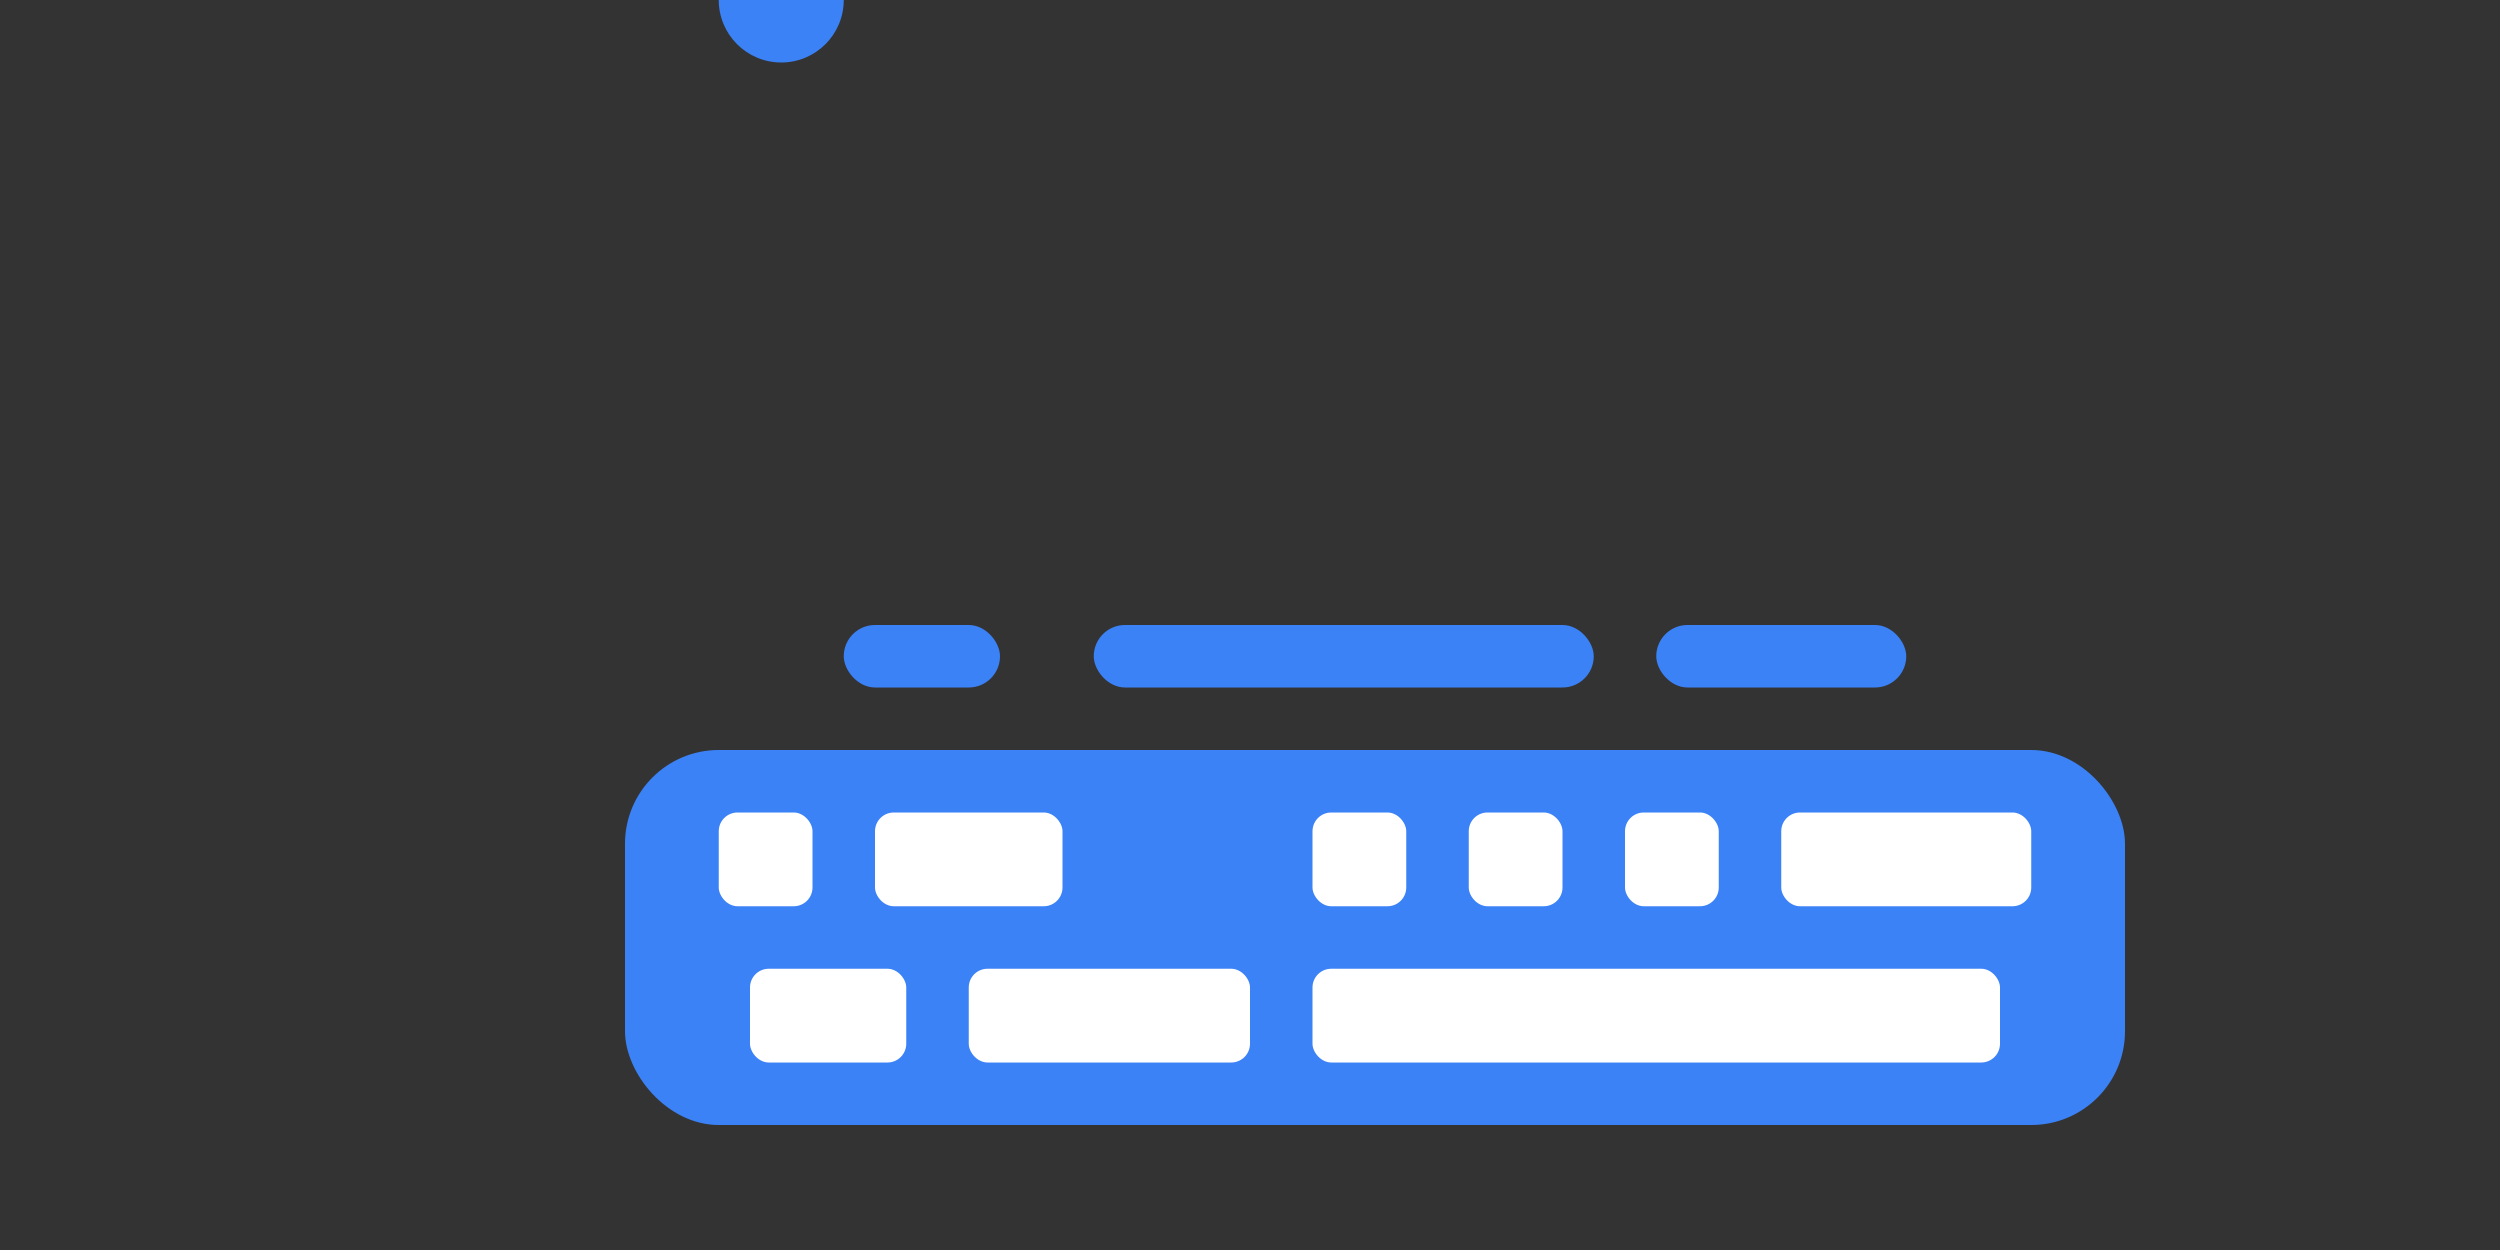 <svg xmlns="http://www.w3.org/2000/svg" viewBox="0 0 400 200" width="400" height="200">
  <rect x="0" y="0" width="400" height="200" fill="#333333" stroke="none"/>
  <!-- Main keyboard shape -->
  <rect x="100" y="120" width="240" height="60" rx="15" ry="15" fill="#3b82f6" />
  
  <!-- Keys shapes - abstract representation -->
  <rect x="115" y="130" width="15" height="15" rx="3" ry="3" fill="#ffffff" />
  <rect x="140" y="130" width="30" height="15" rx="3" ry="3" fill="#ffffff" />
  
  <rect x="120" y="155" width="25" height="15" rx="3" ry="3" fill="#ffffff" />
  <rect x="155" y="155" width="45" height="15" rx="3" ry="3" fill="#ffffff" />
  
  <rect x="210" y="130" width="15" height="15" rx="3" ry="3" fill="#ffffff" />
  <rect x="235" y="130" width="15" height="15" rx="3" ry="3" fill="#ffffff" />
  <rect x="260" y="130" width="15" height="15" rx="3" ry="3" fill="#ffffff" />
  <rect x="285" y="130" width="40" height="15" rx="3" ry="3" fill="#ffffff" />
  
  <rect x="210" y="155" width="110" height="15" rx="3" ry="3" fill="#ffffff" />
  
  <!-- Speed line elements -->
  <rect x="175" y="100" width="80" height="10" rx="5" ry="5" fill="#3b82f6" />
  <rect x="135" y="100" width="25" height="10" rx="5" ry="5" fill="#3b82f6" />
  <rect x="265" y="100" width="40" height="10" rx="5" ry="5" fill="#3b82f6" />
  
  <!-- Blinking cursor circle -->
  <circle cx="125" y="105" r="10" fill="#3b82f6" />
</svg> 